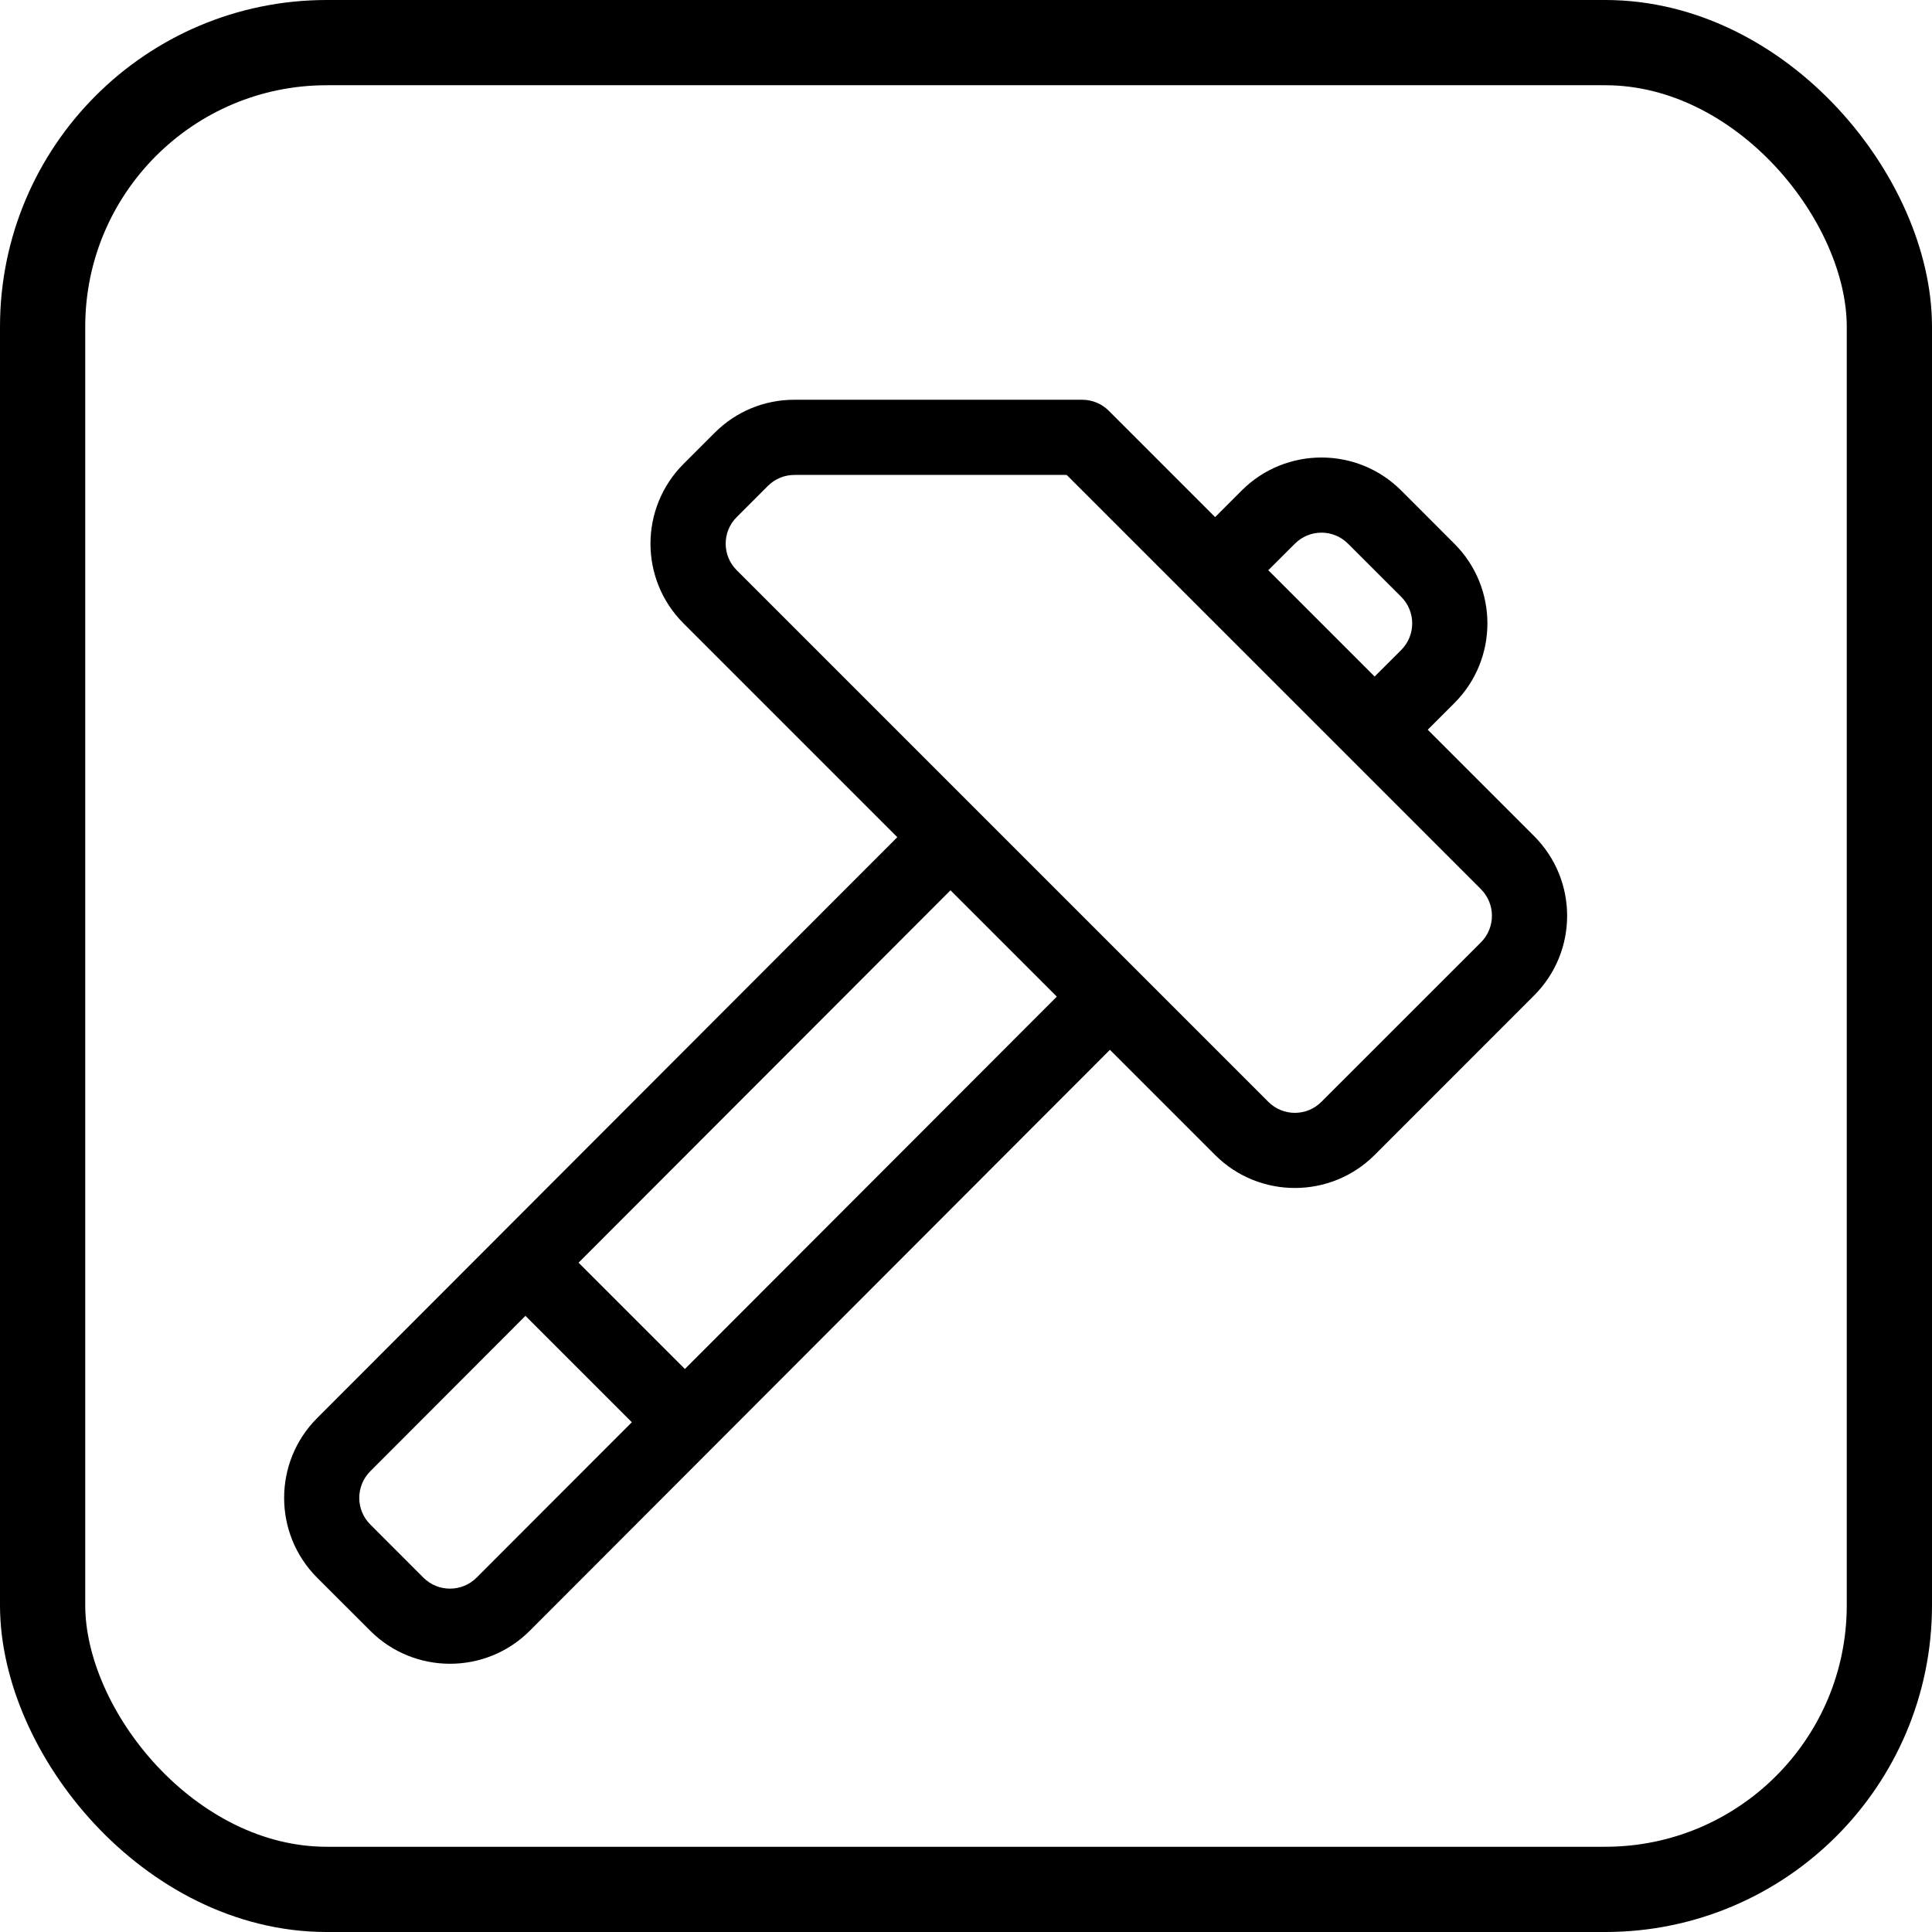 <?xml version="1.0" encoding="UTF-8"?> <svg xmlns="http://www.w3.org/2000/svg" xmlns:xlink="http://www.w3.org/1999/xlink" width="34px" height="34px" viewBox="0 0 34 34" version="1.1"><title>Group 11</title><g id="Page-1" stroke="none" stroke-width="1" fill="none" fill-rule="evenodd"><g id="Reebok-Product-pagina" transform="translate(-181, -1709)"><g id="Group-11" transform="translate(181, 1709)"><rect id="Rectangle" stroke="#000000" stroke-width="1.5" x="0.75" y="0.75" width="32.5" height="32.5" rx="5"></rect><g id="hammer-(2)" transform="translate(5, 7)" fill="#000000" fill-rule="nonzero"><path d="M21.997,7.713 L20.126,5.842 L20.594,5.374 C21.37,4.599 21.37,3.343 20.594,2.568 L19.659,1.632 C18.885,0.858 17.626,0.858 16.852,1.632 L16.384,2.1 L14.513,0.229 C14.389,0.105 14.221,0.035 14.046,0.035 L8.98,0.035 C8.45,0.035 7.952,0.241 7.577,0.616 L7.029,1.164 C6.254,1.94 6.253,3.195 7.029,3.971 L10.791,7.733 C10.297,8.227 1.023,17.514 0.58,17.957 C-0.193,18.731 -0.193,19.99 0.58,20.764 L1.516,21.699 C2.29,22.473 3.549,22.473 4.323,21.699 L14.533,11.475 L16.384,13.326 C17.158,14.1 18.417,14.1 19.191,13.326 L21.997,10.519 C22.773,9.744 22.773,8.489 21.997,7.713 Z M17.788,2.568 C18.046,2.309 18.465,2.309 18.723,2.568 L19.659,3.503 C19.917,3.762 19.917,4.18 19.659,4.439 L19.191,4.906 L17.32,3.035 L17.788,2.568 Z M3.387,20.764 C3.129,21.022 2.709,21.022 2.451,20.764 L1.516,19.828 C1.258,19.57 1.258,19.151 1.516,18.892 L4.247,16.157 L6.119,18.029 L3.387,20.764 Z M7.053,17.092 L5.182,15.221 L11.727,8.668 L13.598,10.539 L7.053,17.092 Z M21.062,9.584 L18.255,12.39 C17.997,12.649 17.578,12.649 17.32,12.39 L7.965,3.035 C7.706,2.777 7.706,2.358 7.965,2.1 L8.513,1.552 C8.638,1.427 8.804,1.358 8.98,1.358 L13.772,1.358 L21.062,8.648 C21.32,8.907 21.32,9.325 21.062,9.584 Z" id="Shape"></path></g></g></g></g></svg> 